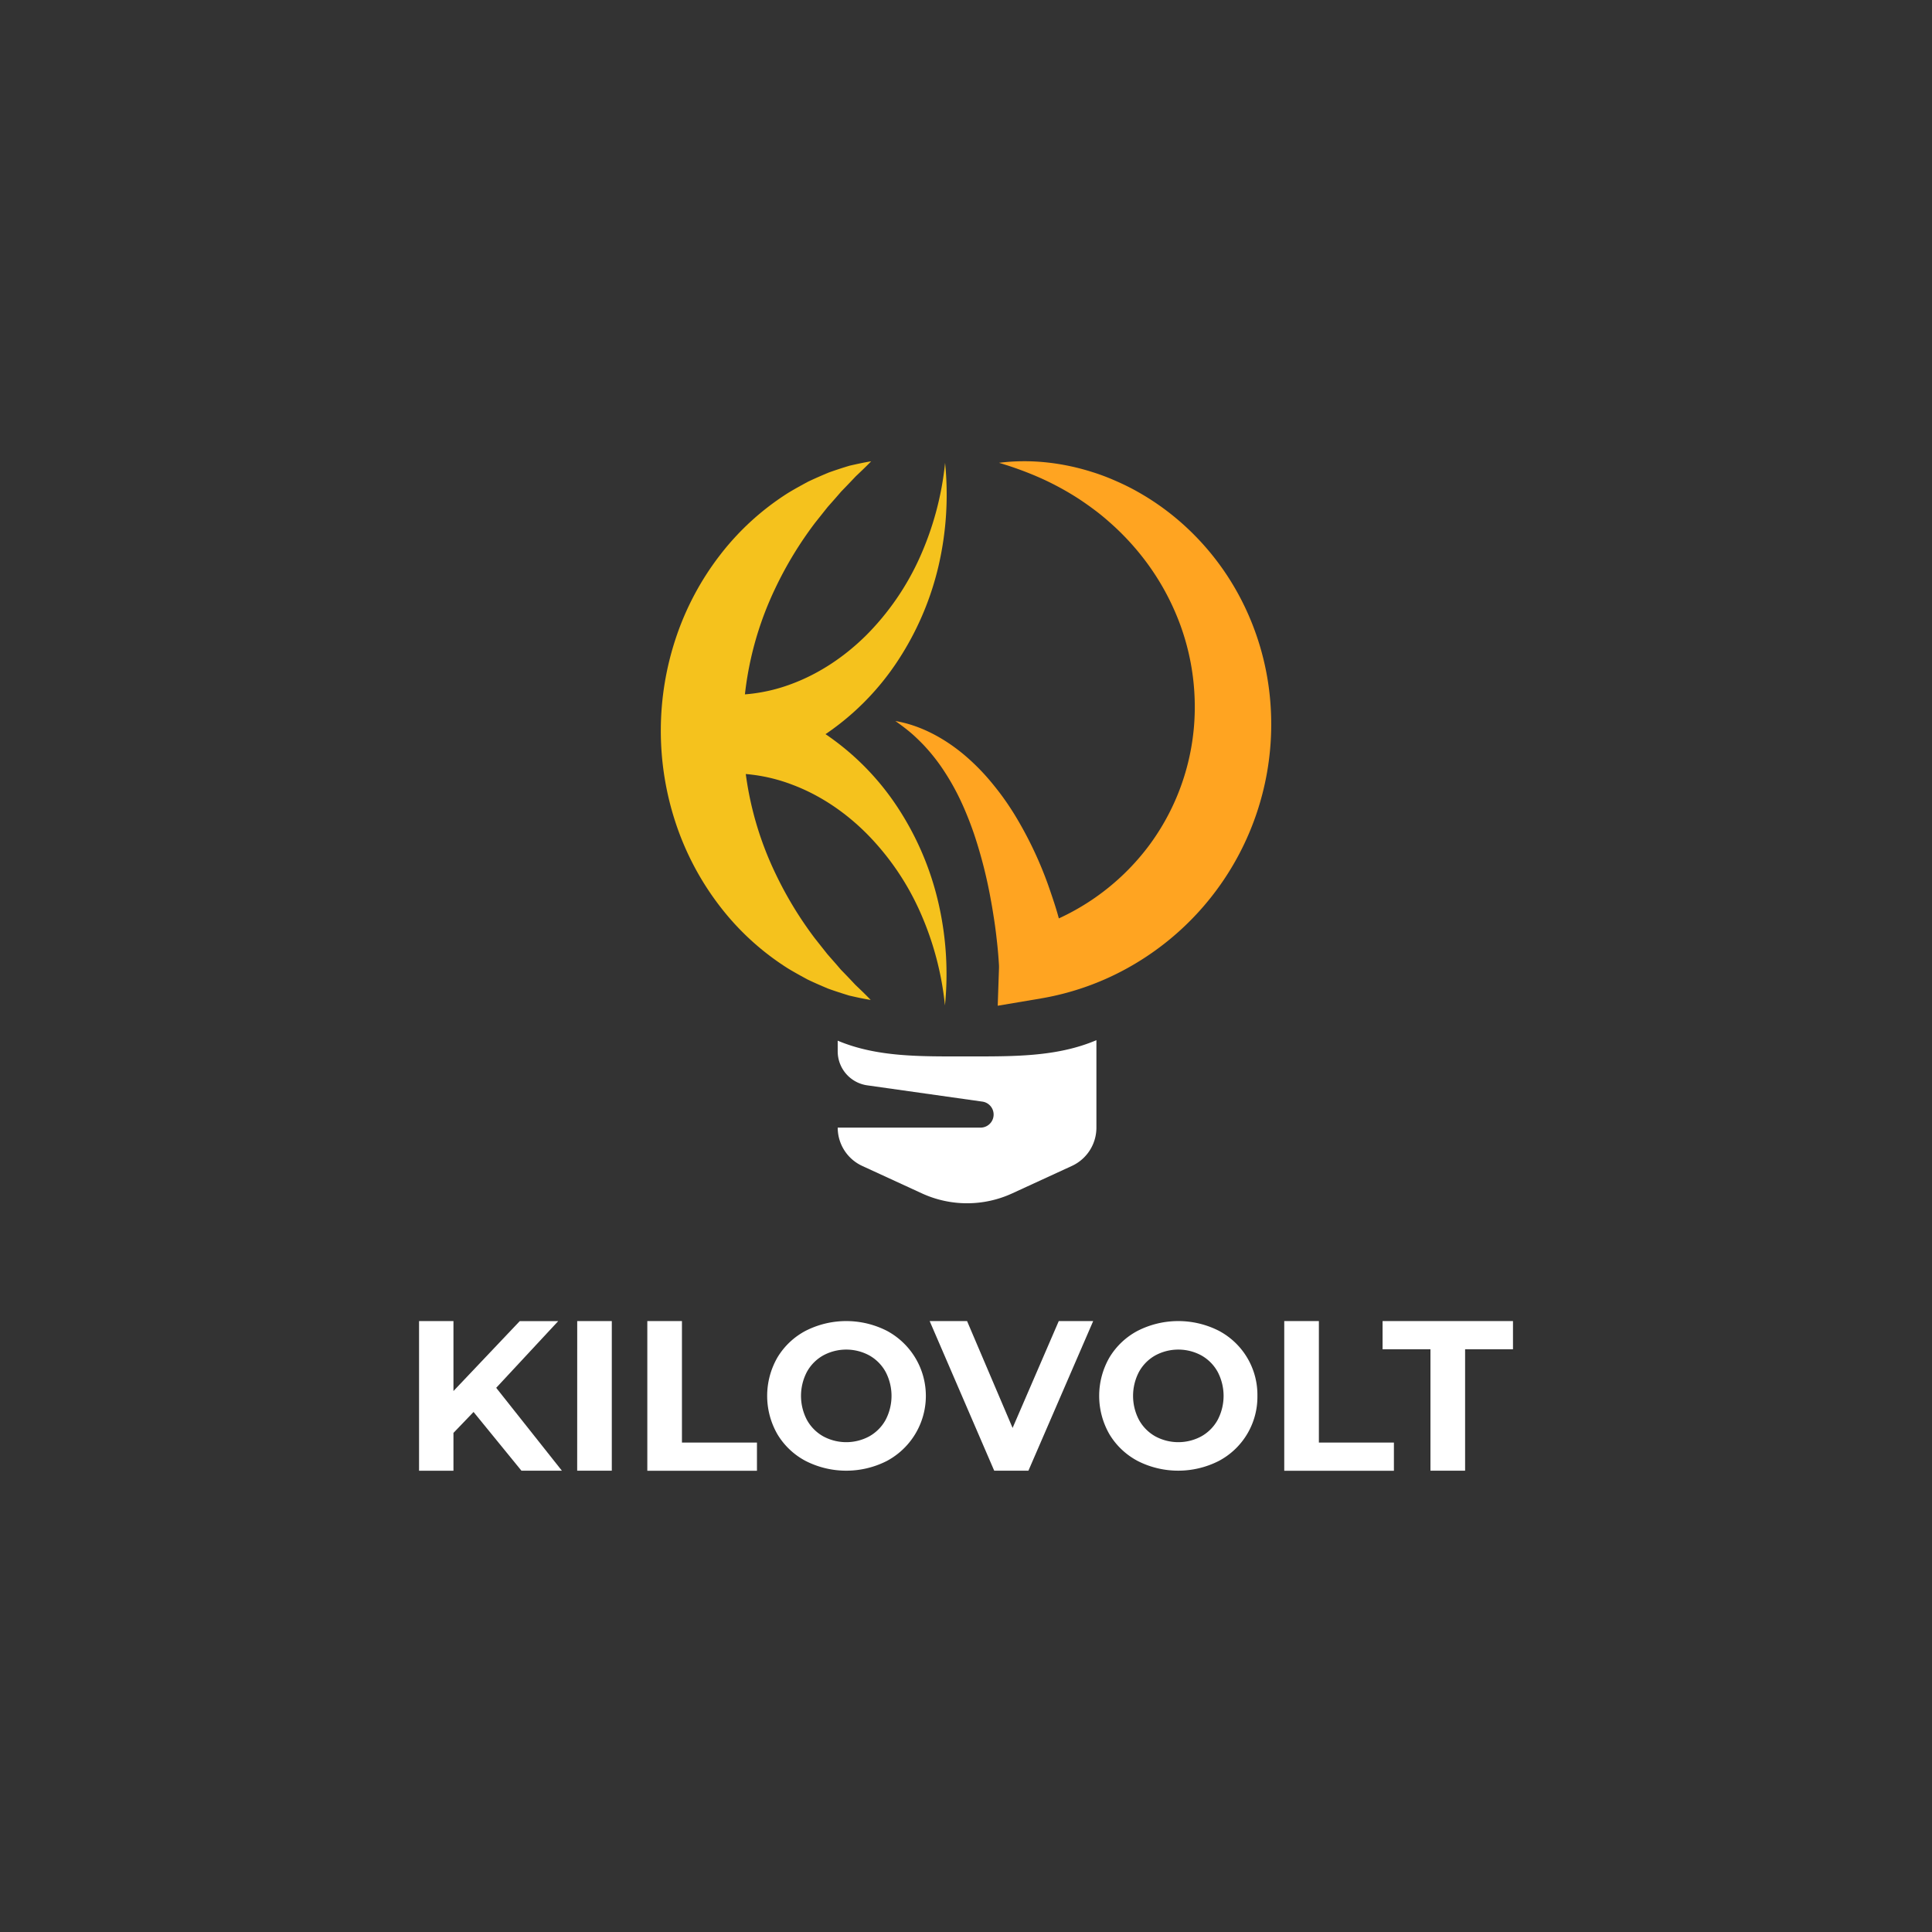 <?xml version="1.0" encoding="UTF-8"?> <svg xmlns="http://www.w3.org/2000/svg" id="Слой_2" data-name="Слой 2" viewBox="0 0 1200 1200"><rect x="0" y="0" width="1200" height="1200" fill="#333333" stroke="none"/> <path d="M541.09,286.53c-3.21,3.33-6.45,6.37-9.62,9.39q-4.56,4.84-9,9.4c-2.81,3.31-5.64,6.46-8.4,9.59l-7.78,9.78a231.54,231.54,0,0,0-24.89,41,204.67,204.67,0,0,0-.09,176.13,232.44,232.44,0,0,0,24.81,41l7.75,9.79c2.74,3.15,5.57,6.3,8.36,9.62q4.47,4.56,9,9.42c3.15,3,6.39,6.08,9.58,9.43-4.47-.7-8.92-1.69-13.43-2.73-4.32-1.35-8.73-2.73-13.08-4.32-4.23-1.78-8.51-3.63-12.72-5.65-4.06-2.21-8.19-4.46-12.21-6.9a162.91,162.91,0,0,1-42.06-38.34,174.46,174.46,0,0,1-27.43-51.38A182.17,182.17,0,0,1,420,395.66a174.46,174.46,0,0,1,27.53-51.31,163.62,163.62,0,0,1,42.11-38.26c4-2.43,8.15-4.68,12.22-6.89,4.21-2,8.48-3.86,12.71-5.63,4.36-1.58,8.76-3,13.09-4.31C532.17,288.23,536.61,287.24,541.09,286.53Z" style="fill:#f5c21d"></path> <path d="M556.13,447.84c15.34,2.58,30.09,10.45,42.56,20.86a134.91,134.91,0,0,1,17.18,17.37c2.59,3.14,5.12,6.36,7.49,9.67s4.62,6.7,6.76,10.16A238.09,238.09,0,0,1,651,549.62q2,5.68,3.88,11.45t3.38,11.61c1.07,3.9,2,7.84,2.91,11.81.44,2,.87,4,1.27,6l.56,3.09.28,1.59.13.83.14,1L637.39,578a146.21,146.21,0,0,0,76.86-53.6,144.17,144.17,0,0,0,27.81-88.78,147.94,147.94,0,0,0-8.9-47.3A154.71,154.71,0,0,0,708.83,345a160.13,160.13,0,0,0-17.53-18.73c-3.2-2.9-6.51-5.76-10-8.43s-7.07-5.22-10.78-7.69a176.86,176.86,0,0,0-23.72-13,211.61,211.61,0,0,0-26.31-9.69c19-2.42,38.89-.31,57.93,5.73a133.67,133.67,0,0,1,14.09,5.29c4.62,2,9.2,4.21,13.64,6.7a158.79,158.79,0,0,1,25.24,17.48,163.22,163.22,0,0,1,39,48.72,167.78,167.78,0,0,1,18.31,61,173.06,173.06,0,0,1-82.11,165.26,169.5,169.5,0,0,1-59.89,22.48l-27,4.56.8-23.63v-.42l0-.57-.06-1.23-.17-2.54c-.12-1.72-.25-3.46-.41-5.21-.3-3.5-.71-7-1.12-10.54s-.91-7.06-1.46-10.58-1.11-7.05-1.77-10.55A290,290,0,0,0,605,518c-1.16-3.36-2.38-6.7-3.7-10s-2.7-6.58-4.2-9.8a147.65,147.65,0,0,0-10.33-18.71,116.46,116.46,0,0,0-13.41-17.08c-2.57-2.62-5.23-5.24-8.11-7.65S559.3,450.07,556.13,447.84Z" style="fill:#ffa421"></path> <path d="M586.93,624.49a189.74,189.74,0,0,0-15.7-58.65,163.38,163.38,0,0,0-33-48.13c-13.48-13.5-29.28-24-46-30.27a105.17,105.17,0,0,0-50.58-6.27V430.84a149.14,149.14,0,0,1,68,23.11,162.85,162.85,0,0,1,48.19,48,182.4,182.4,0,0,1,25.26,59.89A196.14,196.14,0,0,1,586.93,624.49Z" style="fill:#f5c21d"></path> <path d="M441.73,430.84a105.18,105.18,0,0,0,50.58-6.28c16.68-6.29,32.48-16.77,46-30.27a163.46,163.46,0,0,0,33-48.12,189.87,189.87,0,0,0,15.7-58.66,196.2,196.2,0,0,1-3.76,62.63A182.49,182.49,0,0,1,557.91,410a163,163,0,0,1-48.19,48,149.46,149.46,0,0,1-68,23.11Z" style="fill:#f5c21d"></path> <path d="M600.31,656.16c-28.36,0-55.39.57-80-9.78V653a21.34,21.34,0,0,0,18.34,21.12l71.45,10.1A8.12,8.12,0,0,1,609,700.39H520.32a26.18,26.18,0,0,0,15.25,23.8l37.09,17.06a67.11,67.11,0,0,0,56,0l37.09-17.06A26.18,26.18,0,0,0,681,700.39V646.07C656.24,656.61,629,656.16,600.31,656.16Z" style="fill:#fff"></path> <path d="M294.13,877l-12.48,13v23.5H260.28V820.54h21.37V864l41.16-43.41H346.7L308.2,862,349,913.47H323.87Z" style="fill:#fff"></path> <path d="M358.52,820.54H380v92.93h-21.5Z" style="fill:#fff"></path> <path d="M402.06,820.54h21.51V896h46.59v17.52h-68.1Z" style="fill:#fff"></path> <path d="M500.43,907.44a44.71,44.71,0,0,1-17.58-16.63,47.81,47.81,0,0,1,0-47.62,44.76,44.76,0,0,1,17.58-16.62,55.63,55.63,0,0,1,50.38,0,45.83,45.83,0,0,1,0,80.87,55.63,55.63,0,0,1-50.38,0ZM540,892.1a26.24,26.24,0,0,0,10.08-10.21,32.1,32.1,0,0,0,0-29.77A26.24,26.24,0,0,0,540,841.91a30.06,30.06,0,0,0-28.75,0,26.24,26.24,0,0,0-10.08,10.21,32.18,32.18,0,0,0,0,29.77,26.24,26.24,0,0,0,10.08,10.21,30.06,30.06,0,0,0,28.75,0Z" style="fill:#fff"></path> <path d="M706.66,907.44a44.8,44.8,0,0,1-17.59-16.63,47.81,47.81,0,0,1,0-47.62,44.85,44.85,0,0,1,17.59-16.62,55.63,55.63,0,0,1,50.38,0A45,45,0,0,1,781,867a45,45,0,0,1-24,40.43,55.63,55.63,0,0,1-50.38,0Zm39.59-15.34a26.24,26.24,0,0,0,10.08-10.21,32.1,32.1,0,0,0,0-29.77,26.24,26.24,0,0,0-10.08-10.21,30.06,30.06,0,0,0-28.75,0,26.22,26.22,0,0,0-10.07,10.21,32.1,32.1,0,0,0,0,29.77A26.22,26.22,0,0,0,717.5,892.1a30.06,30.06,0,0,0,28.75,0Z" style="fill:#fff"></path> <path d="M679,820.54l-40.23,92.93H617.52l-40.09-92.93h23.23l28.28,66.38,28.68-66.38Z" style="fill:#fff"></path> <path d="M797.67,820.54h21.51V896h46.6v17.52H797.67Z" style="fill:#fff"></path> <path d="M888.48,838.06H858.74V820.54h81v17.52H910v75.41H888.48Z" style="fill:#fff"></path> </svg> 